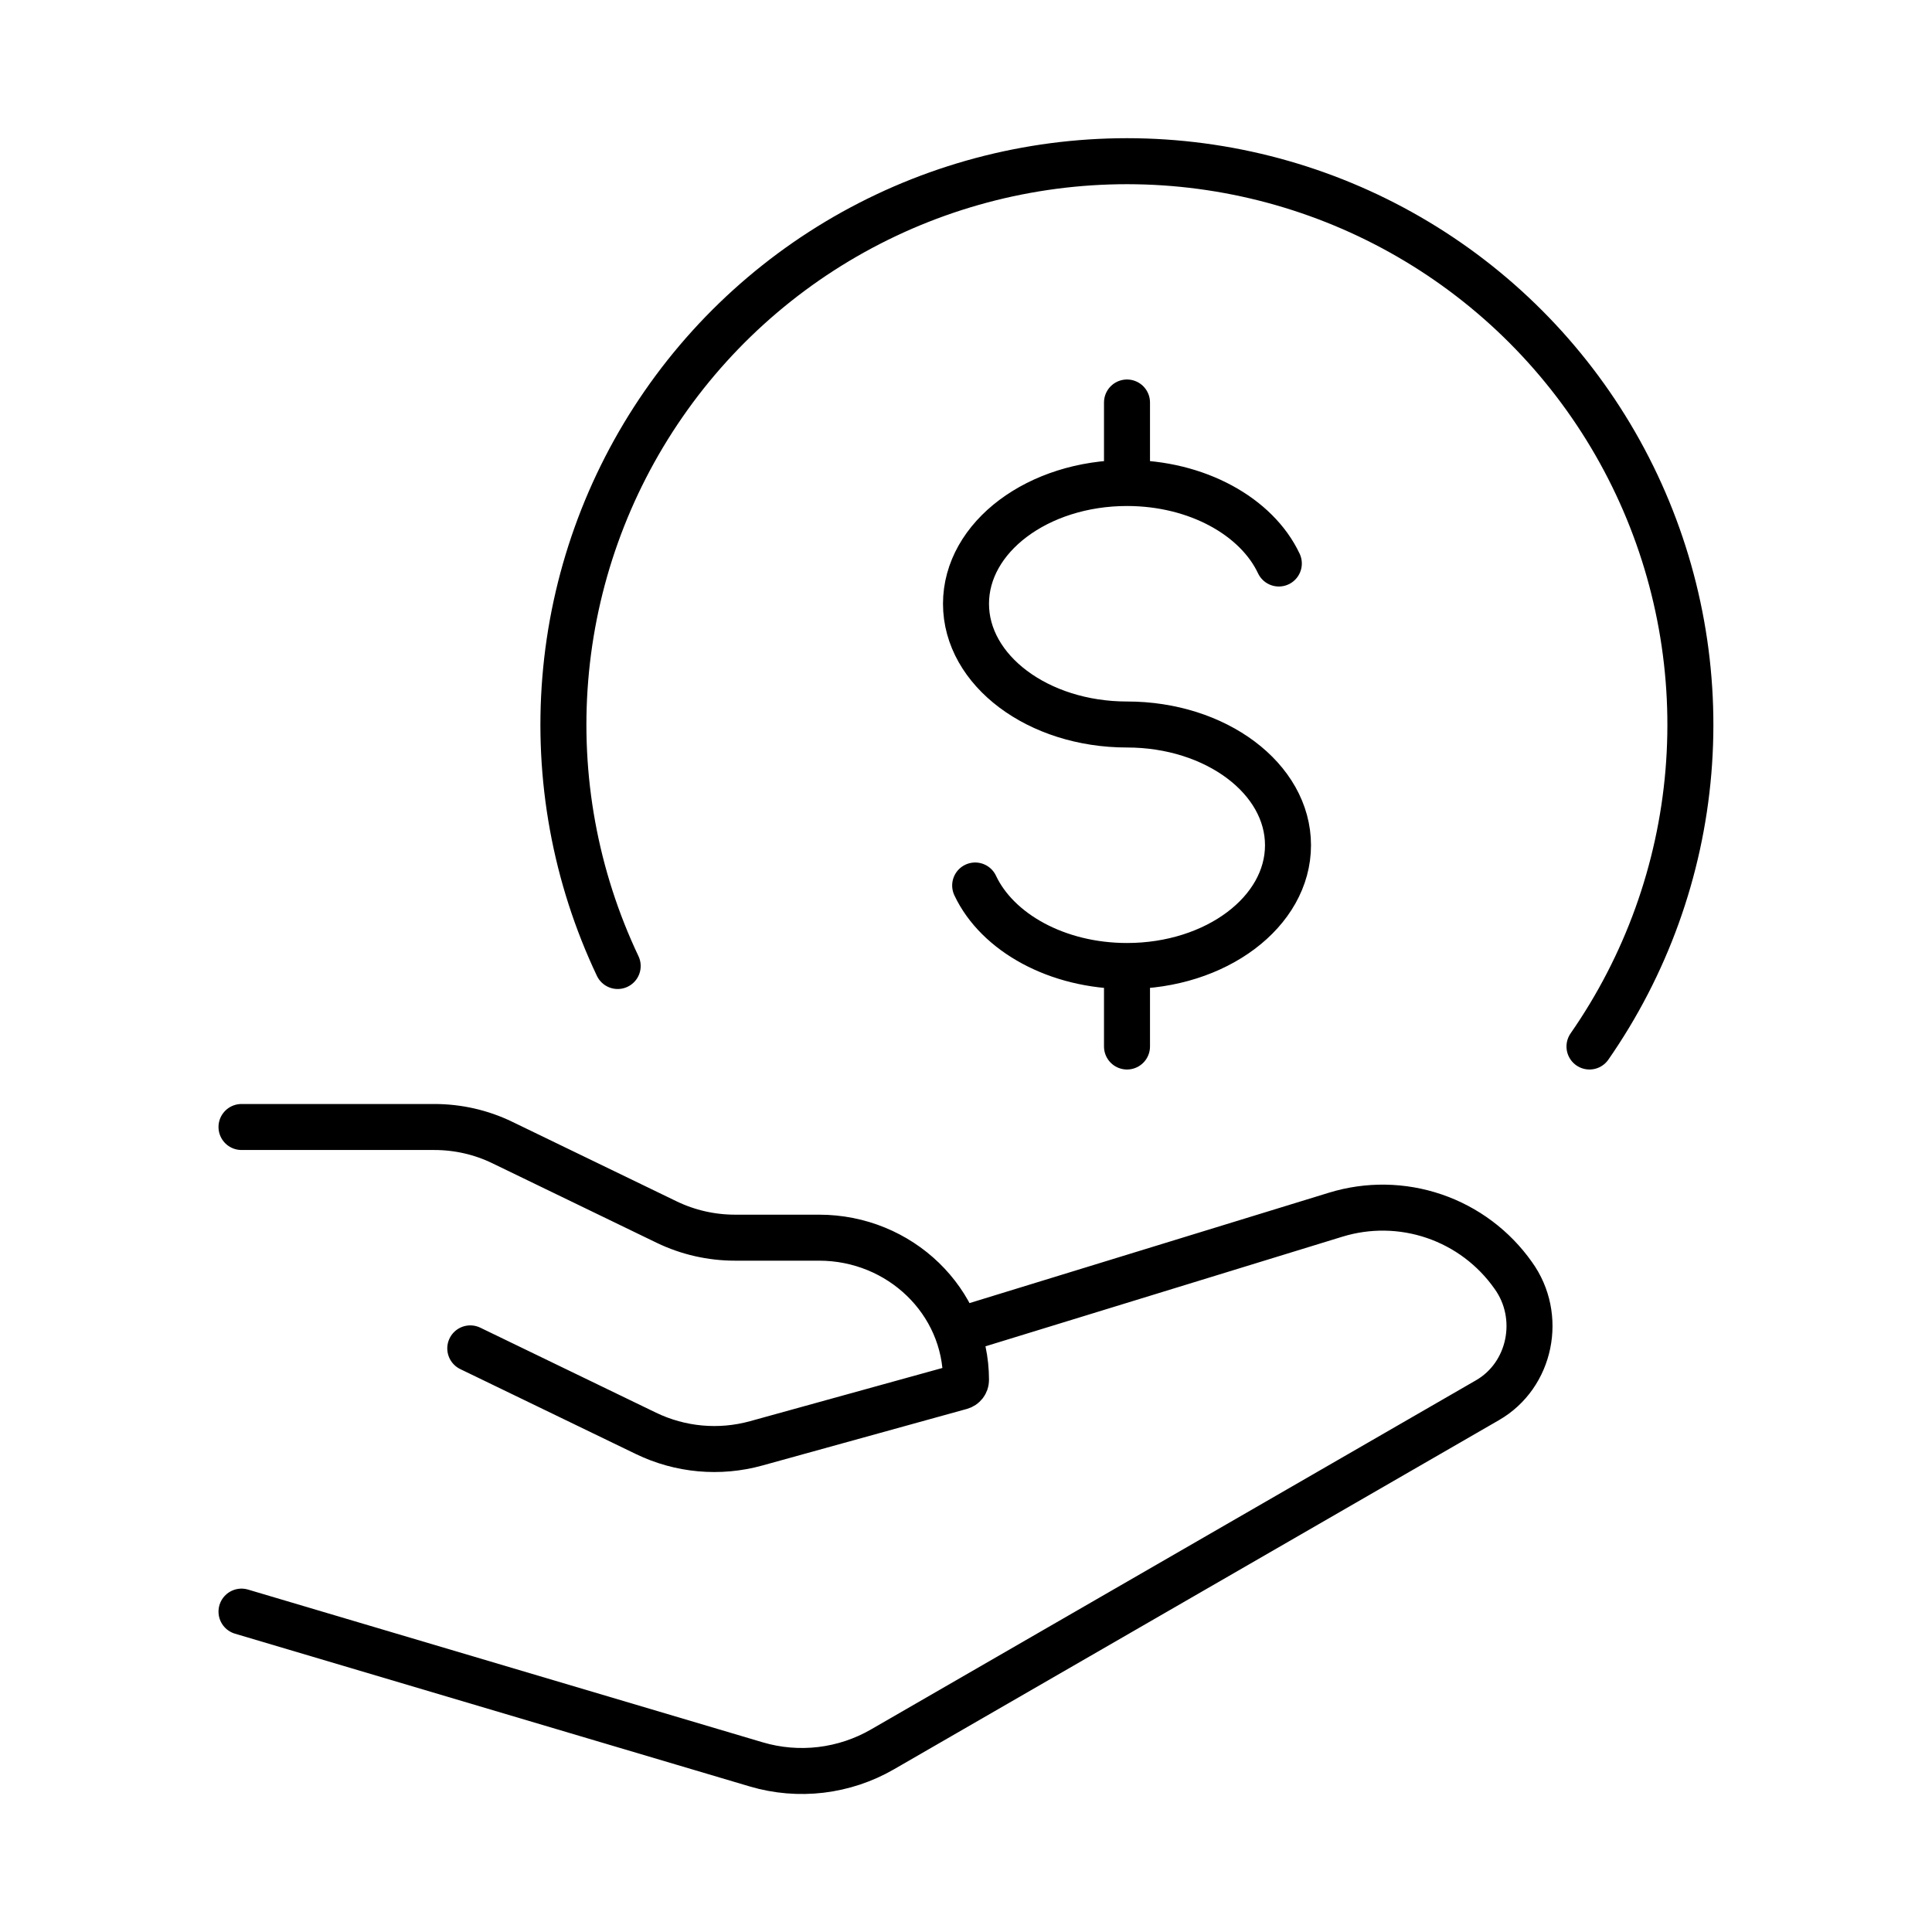<svg width="63" height="63" viewBox="0 0 63 63" fill="none" xmlns="http://www.w3.org/2000/svg">
<path d="M51.831 34.125C53.674 31.475 54.787 28.387 55.057 25.17C55.327 21.953 54.745 18.722 53.37 15.802C51.995 12.882 49.874 10.375 47.222 8.535C44.57 6.695 41.48 5.586 38.264 5.319C35.047 5.053 31.816 5.638 28.898 7.017C25.979 8.396 23.475 10.519 21.638 13.174C19.801 15.828 18.695 18.919 18.433 22.136C18.17 25.353 18.759 28.583 20.142 31.5" stroke="black" stroke-width="1.5" stroke-linecap="round" stroke-linejoin="round"/>
<path d="M36.75 15.75C33.849 15.75 31.5 17.514 31.5 19.688C31.5 21.861 33.849 23.625 36.75 23.625C39.651 23.625 42 25.389 42 27.562C42 29.736 39.651 31.5 36.75 31.5M36.75 15.75C39.034 15.75 40.981 16.845 41.701 18.375M36.75 15.75V13.125M36.75 31.5C34.466 31.5 32.519 30.405 31.799 28.875M36.75 31.5V34.125M7.875 36.75H14.162C14.934 36.75 15.695 36.923 16.385 37.259L21.745 39.853C22.436 40.186 23.197 40.359 23.971 40.359H26.707C29.353 40.359 31.5 42.436 31.5 44.998C31.5 45.103 31.429 45.192 31.327 45.221L24.657 47.066C23.46 47.397 22.183 47.281 21.066 46.741L15.335 43.969M31.5 43.312L43.557 39.609C44.606 39.287 45.731 39.304 46.77 39.659C47.809 40.014 48.709 40.688 49.342 41.585C50.311 42.924 49.917 44.846 48.505 45.659L28.778 57.044C28.161 57.401 27.478 57.628 26.77 57.713C26.063 57.797 25.345 57.737 24.662 57.535L7.875 52.553" stroke="black" stroke-width="1.5" stroke-linecap="round" stroke-linejoin="round"/>
</svg>
